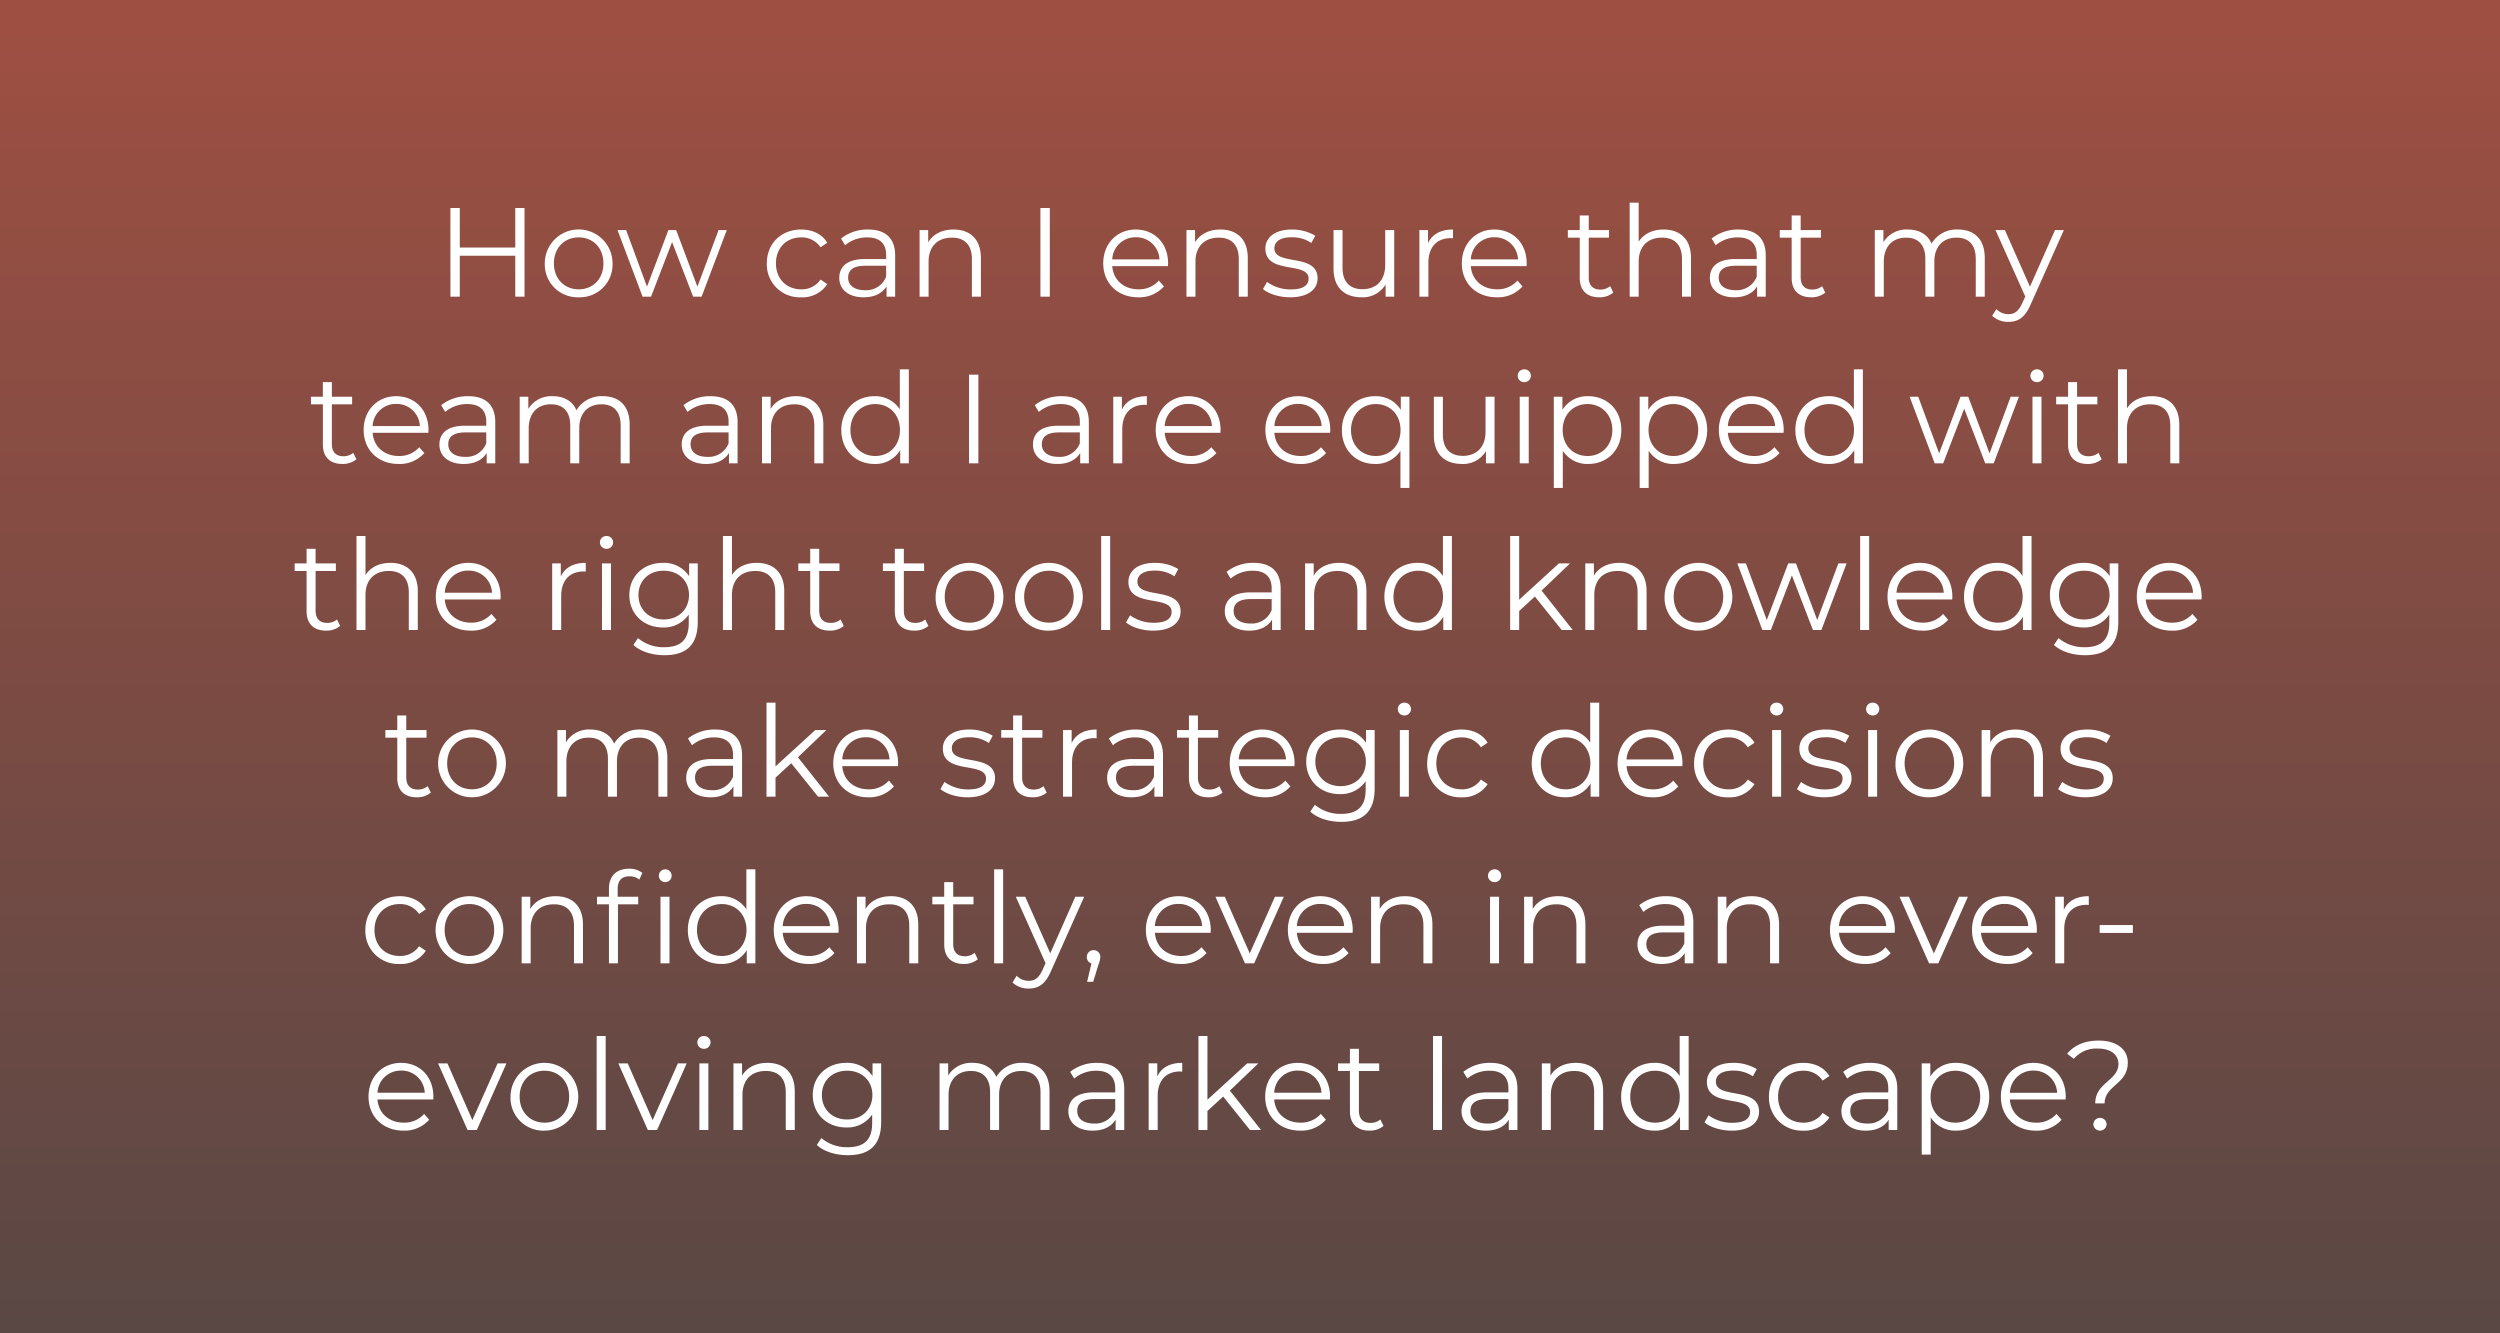 <?xml version="1.0" encoding="UTF-8"?>
<svg xmlns="http://www.w3.org/2000/svg" xmlns:xlink="http://www.w3.org/1999/xlink" width="750" height="400" viewBox="0 0 750 400">
  <rect x="0" y="0" width="750" height="400" fill="#808080" stroke="none"/>
  <defs>
    <linearGradient id="linear-gradient" x1="0.5" x2="0.5" y2="1" gradientUnits="objectBoundingBox">
      <stop offset="0" stop-color="#be1e04" stop-opacity="0.502"></stop>
      <stop offset="1" stop-color="#330f09" stop-opacity="0.502"></stop>
    </linearGradient>
  </defs>
  <g id="Insight-Dilemmas-3" transform="translate(-140 -399.973)" style="isolation: isolate">
    <rect id="Rectangle_40" data-name="Rectangle 40" width="750" height="400" transform="translate(140 399.973)" fill="url(#linear-gradient)" style="mix-blend-mode: multiply;isolation: isolate"></rect>
    <path id="Market_Intelligence" data-name="Market Intelligence" d="M78.581,10.4V22.256H61.937V10.4H59.125V37h2.812V24.726H78.581V37h2.774V10.4ZM97.619,37.19a9.832,9.832,0,0,0,10.146-10.184,10.165,10.165,0,0,0-20.33,0A9.862,9.862,0,0,0,97.619,37.19Zm0-2.394c-4.256,0-7.448-3.116-7.448-7.79s3.192-7.79,7.448-7.79,7.41,3.116,7.41,7.79S101.875,34.8,97.619,34.8Zm41.952-17.784L133.225,34l-6.384-16.986h-2.318L118.1,34l-6.27-16.986h-2.584L116.771,37h2.546l6.308-16.378L131.933,37h2.546l7.562-19.988ZM164.347,37.19a8.811,8.811,0,0,0,7.828-3.952l-2.014-1.368a6.761,6.761,0,0,1-5.814,2.926c-4.37,0-7.562-3.078-7.562-7.79,0-4.674,3.192-7.79,7.562-7.79a6.8,6.8,0,0,1,5.814,2.964l2.014-1.368c-1.6-2.622-4.446-3.952-7.828-3.952-5.966,0-10.3,4.18-10.3,10.146A9.869,9.869,0,0,0,164.347,37.19Zm20.1-20.33a12.691,12.691,0,0,0-8.132,2.7l1.216,2.014a10.182,10.182,0,0,1,6.65-2.356c3.724,0,5.662,1.862,5.662,5.282v1.216H183.5c-5.738,0-7.714,2.584-7.714,5.662,0,3.458,2.774,5.814,7.3,5.814,3.306,0,5.662-1.254,6.878-3.306V37h2.584V24.612C192.543,19.444,189.617,16.86,184.449,16.86Zm-.95,18.2c-3.192,0-5.054-1.444-5.054-3.762,0-2.052,1.254-3.572,5.13-3.572h6.27V31A6.4,6.4,0,0,1,183.5,35.062Zm26.562-18.2c-3.458,0-6.156,1.406-7.6,3.838V17.012h-2.584V37h2.7V26.512c0-4.56,2.7-7.22,6.992-7.22,3.8,0,6,2.166,6,6.384V37h2.7V25.41C218.269,19.672,214.925,16.86,210.061,16.86ZM236.129,37h2.812V10.4h-2.812Zm38.3-9.994c0-6-4.066-10.146-9.69-10.146s-9.766,4.218-9.766,10.146,4.256,10.184,10.488,10.184a9.839,9.839,0,0,0,7.714-3.268l-1.52-1.748a7.879,7.879,0,0,1-6.118,2.622c-4.37,0-7.562-2.774-7.866-6.954h16.72C274.395,27.538,274.433,27.234,274.433,27.006Zm-9.69-7.828a6.952,6.952,0,0,1,7.106,6.65H257.675A6.943,6.943,0,0,1,264.743,19.178Zm25.384-2.318c-3.458,0-6.156,1.406-7.6,3.838V17.012h-2.584V37h2.7V26.512c0-4.56,2.7-7.22,6.992-7.22,3.8,0,6,2.166,6,6.384V37h2.7V25.41C298.335,19.672,294.991,16.86,290.127,16.86Zm20.9,20.33c5.206,0,8.246-2.242,8.246-5.7,0-7.676-12.958-3.61-12.958-9.006,0-1.9,1.6-3.306,5.206-3.306a10.245,10.245,0,0,1,5.89,1.71l1.178-2.166a13.545,13.545,0,0,0-7.068-1.862c-5.092,0-7.9,2.432-7.9,5.7,0,7.9,12.958,3.8,12.958,9.006,0,1.976-1.558,3.268-5.358,3.268a12.073,12.073,0,0,1-7.106-2.242l-1.216,2.128C304.529,36.126,307.721,37.19,311.027,37.19Zm28.538-20.178V27.5c0,4.56-2.622,7.258-6.8,7.258-3.8,0-6-2.166-6-6.422V17.012h-2.7V28.6c0,5.738,3.344,8.588,8.436,8.588a7.951,7.951,0,0,0,7.182-3.838V37h2.584V17.012Zm12.844,3.914V17.012h-2.584V37h2.7V26.816c0-4.712,2.546-7.372,6.726-7.372.19,0,.418.038.646.038V16.86C356.209,16.86,353.663,18.266,352.409,20.926Zm29.6,6.08c0-6-4.066-10.146-9.69-10.146s-9.766,4.218-9.766,10.146,4.256,10.184,10.488,10.184a9.839,9.839,0,0,0,7.714-3.268l-1.52-1.748a7.879,7.879,0,0,1-6.118,2.622c-4.37,0-7.562-2.774-7.866-6.954h16.72C381.973,27.538,382.011,27.234,382.011,27.006Zm-9.69-7.828a6.952,6.952,0,0,1,7.106,6.65H365.253A6.943,6.943,0,0,1,372.321,19.178Zm34.732,14.668a4.465,4.465,0,0,1-2.964,1.026c-2.242,0-3.458-1.292-3.458-3.648V19.292h6.08v-2.28h-6.08v-4.37h-2.7v4.37h-3.572v2.28h3.572V31.376c0,3.686,2.09,5.814,5.852,5.814A6.425,6.425,0,0,0,408,35.784ZM423.089,16.86c-3.382,0-6,1.33-7.486,3.648V8.8h-2.7V37h2.7V26.512c0-4.56,2.7-7.22,6.992-7.22,3.8,0,6,2.166,6,6.384V37h2.7V25.41C431.3,19.672,427.953,16.86,423.089,16.86Zm22.534,0a12.691,12.691,0,0,0-8.132,2.7l1.216,2.014a10.182,10.182,0,0,1,6.65-2.356c3.724,0,5.662,1.862,5.662,5.282v1.216h-6.346c-5.738,0-7.714,2.584-7.714,5.662,0,3.458,2.774,5.814,7.3,5.814,3.306,0,5.662-1.254,6.878-3.306V37h2.584V24.612C453.717,19.444,450.791,16.86,445.623,16.86Zm-.95,18.2c-3.192,0-5.054-1.444-5.054-3.762,0-2.052,1.254-3.572,5.13-3.572h6.27V31A6.4,6.4,0,0,1,444.673,35.062Zm25.954-1.216a4.465,4.465,0,0,1-2.964,1.026c-2.242,0-3.458-1.292-3.458-3.648V19.292h6.08v-2.28H464.2v-4.37h-2.7v4.37h-3.572v2.28h3.572V31.376c0,3.686,2.09,5.814,5.852,5.814a6.425,6.425,0,0,0,4.218-1.406ZM511.363,16.86a8.7,8.7,0,0,0-7.9,4.218c-1.216-2.812-3.8-4.218-7.106-4.218a8.083,8.083,0,0,0-7.334,3.8V17.012h-2.584V37h2.7V26.512c0-4.56,2.622-7.22,6.688-7.22,3.648,0,5.776,2.166,5.776,6.384V37h2.7V26.512c0-4.56,2.584-7.22,6.688-7.22,3.61,0,5.738,2.166,5.738,6.384V37h2.7V25.41C519.419,19.672,516.227,16.86,511.363,16.86Zm29.146.152L532.985,34l-7.524-16.986h-2.812l8.93,19.95L530.7,38.9c-1.14,2.508-2.356,3.344-4.142,3.344a4.991,4.991,0,0,1-3.648-1.52l-1.254,2.014a6.84,6.84,0,0,0,4.864,1.824c2.85,0,4.978-1.254,6.65-5.168l9.994-22.382ZM29.979,83.846a4.465,4.465,0,0,1-2.964,1.026c-2.242,0-3.458-1.292-3.458-3.648V69.292h6.08v-2.28h-6.08v-4.37h-2.7v4.37H17.287v2.28h3.572V81.376c0,3.686,2.09,5.814,5.852,5.814a6.425,6.425,0,0,0,4.218-1.406Zm22.572-6.84c0-6-4.066-10.146-9.69-10.146s-9.766,4.218-9.766,10.146S37.351,87.19,43.583,87.19A9.839,9.839,0,0,0,51.3,83.922l-1.52-1.748A7.879,7.879,0,0,1,43.659,84.8c-4.37,0-7.562-2.774-7.866-6.954h16.72C52.513,77.538,52.551,77.234,52.551,77.006Zm-9.69-7.828a6.952,6.952,0,0,1,7.106,6.65H35.793A6.943,6.943,0,0,1,42.861,69.178ZM64.483,66.86a12.691,12.691,0,0,0-8.132,2.7l1.216,2.014a10.182,10.182,0,0,1,6.65-2.356c3.724,0,5.662,1.862,5.662,5.282v1.216H63.533c-5.738,0-7.714,2.584-7.714,5.662,0,3.458,2.774,5.814,7.3,5.814,3.306,0,5.662-1.254,6.878-3.306V87h2.584V74.612C72.577,69.444,69.651,66.86,64.483,66.86Zm-.95,18.2c-3.192,0-5.054-1.444-5.054-3.762,0-2.052,1.254-3.572,5.13-3.572h6.27V81A6.4,6.4,0,0,1,63.533,85.062Zm41.306-18.2a8.7,8.7,0,0,0-7.9,4.218c-1.216-2.812-3.8-4.218-7.106-4.218a8.083,8.083,0,0,0-7.334,3.8V67.012H79.911V87h2.7V76.512c0-4.56,2.622-7.22,6.688-7.22,3.648,0,5.776,2.166,5.776,6.384V87h2.7V76.512c0-4.56,2.584-7.22,6.688-7.22,3.61,0,5.738,2.166,5.738,6.384V87h2.7V75.41C112.895,69.672,109.7,66.86,104.839,66.86Zm32.338,0a12.691,12.691,0,0,0-8.132,2.7l1.216,2.014a10.182,10.182,0,0,1,6.65-2.356c3.724,0,5.662,1.862,5.662,5.282v1.216h-6.346c-5.738,0-7.714,2.584-7.714,5.662,0,3.458,2.774,5.814,7.3,5.814,3.306,0,5.662-1.254,6.878-3.306V87h2.584V74.612C145.271,69.444,142.345,66.86,137.177,66.86Zm-.95,18.2c-3.192,0-5.054-1.444-5.054-3.762,0-2.052,1.254-3.572,5.13-3.572h6.27V81A6.4,6.4,0,0,1,136.227,85.062Zm26.562-18.2c-3.458,0-6.156,1.406-7.6,3.838V67.012H152.6V87h2.7V76.512c0-4.56,2.7-7.22,6.992-7.22,3.8,0,6,2.166,6,6.384V87H171V75.41C171,69.672,167.653,66.86,162.789,66.86Zm31.16-8.056V70.812a8.73,8.73,0,0,0-7.6-3.952c-5.7,0-9.956,4.1-9.956,10.146s4.256,10.184,9.956,10.184a8.658,8.658,0,0,0,7.714-4.142V87h2.584V58.8ZM186.577,84.8c-4.256,0-7.448-3.116-7.448-7.79s3.192-7.79,7.448-7.79c4.218,0,7.41,3.116,7.41,7.79S190.795,84.8,186.577,84.8ZM214.7,87h2.812V60.4H214.7Zm27.854-20.14a12.691,12.691,0,0,0-8.132,2.7l1.216,2.014a10.182,10.182,0,0,1,6.65-2.356c3.724,0,5.662,1.862,5.662,5.282v1.216H241.6c-5.738,0-7.714,2.584-7.714,5.662,0,3.458,2.774,5.814,7.3,5.814,3.306,0,5.662-1.254,6.878-3.306V87h2.584V74.612C250.645,69.444,247.719,66.86,242.551,66.86Zm-.95,18.2c-3.192,0-5.054-1.444-5.054-3.762,0-2.052,1.254-3.572,5.13-3.572h6.27V81A6.4,6.4,0,0,1,241.6,85.062Zm18.962-14.136V67.012h-2.584V87h2.7V76.816c0-4.712,2.546-7.372,6.726-7.372.19,0,.418.038.646.038V66.86C264.363,66.86,261.817,68.266,260.563,70.926Zm29.6,6.08c0-6-4.066-10.146-9.69-10.146s-9.766,4.218-9.766,10.146S274.965,87.19,281.2,87.19a9.839,9.839,0,0,0,7.714-3.268l-1.52-1.748a7.879,7.879,0,0,1-6.118,2.622c-4.37,0-7.562-2.774-7.866-6.954h16.72C290.127,77.538,290.165,77.234,290.165,77.006Zm-9.69-7.828a6.952,6.952,0,0,1,7.106,6.65H273.407A6.943,6.943,0,0,1,280.475,69.178Zm42.6,7.828c0-6-4.066-10.146-9.69-10.146s-9.766,4.218-9.766,10.146S307.873,87.19,314.1,87.19a9.839,9.839,0,0,0,7.714-3.268l-1.52-1.748a7.879,7.879,0,0,1-6.118,2.622c-4.37,0-7.562-2.774-7.866-6.954h16.72C323.035,77.538,323.073,77.234,323.073,77.006Zm-9.69-7.828a6.952,6.952,0,0,1,7.106,6.65H306.315A6.943,6.943,0,0,1,313.383,69.178Zm30.856-2.166v3.952a8.706,8.706,0,0,0-7.714-4.1c-5.7,0-9.956,4.1-9.956,10.146,0,6.08,4.256,10.184,9.956,10.184a8.73,8.73,0,0,0,7.6-3.952V94.372h2.7V67.012ZM336.753,84.8c-4.256,0-7.448-3.116-7.448-7.79,0-4.636,3.192-7.79,7.448-7.79,4.218,0,7.41,3.154,7.41,7.79C344.163,81.68,340.971,84.8,336.753,84.8Zm32.908-17.784V77.5c0,4.56-2.622,7.258-6.8,7.258-3.8,0-6-2.166-6-6.422V67.012h-2.7V78.6c0,5.738,3.344,8.588,8.436,8.588a7.951,7.951,0,0,0,7.182-3.838V87h2.584V67.012Zm11.628-4.37a1.939,1.939,0,0,0,1.976-1.976,1.916,1.916,0,0,0-1.976-1.862,1.92,1.92,0,1,0,0,3.838ZM379.921,87h2.7V67.012h-2.7Zm20.52-20.14a8.706,8.706,0,0,0-7.714,4.1V67.012h-2.584v27.36h2.7V83.238a8.73,8.73,0,0,0,7.6,3.952c5.7,0,9.956-4.1,9.956-10.184C410.4,70.964,406.141,66.86,400.441,66.86Zm-.19,17.936c-4.256,0-7.448-3.116-7.448-7.79,0-4.636,3.192-7.79,7.448-7.79,4.218,0,7.448,3.154,7.448,7.79C407.7,81.68,404.469,84.8,400.251,84.8ZM426.2,66.86a8.706,8.706,0,0,0-7.714,4.1V67.012h-2.584v27.36h2.7V83.238a8.73,8.73,0,0,0,7.6,3.952c5.7,0,9.956-4.1,9.956-10.184C436.161,70.964,431.9,66.86,426.2,66.86Zm-.19,17.936c-4.256,0-7.448-3.116-7.448-7.79,0-4.636,3.192-7.79,7.448-7.79,4.218,0,7.448,3.154,7.448,7.79C433.463,81.68,430.233,84.8,426.015,84.8Zm33.1-7.79c0-6-4.066-10.146-9.69-10.146s-9.766,4.218-9.766,10.146,4.256,10.184,10.488,10.184a9.839,9.839,0,0,0,7.714-3.268l-1.52-1.748a7.879,7.879,0,0,1-6.118,2.622c-4.37,0-7.562-2.774-7.866-6.954h16.72C459.075,77.538,459.113,77.234,459.113,77.006Zm-9.69-7.828a6.952,6.952,0,0,1,7.106,6.65H442.355A6.943,6.943,0,0,1,449.423,69.178ZM480.165,58.8V70.812a8.73,8.73,0,0,0-7.6-3.952c-5.7,0-9.956,4.1-9.956,10.146s4.256,10.184,9.956,10.184a8.658,8.658,0,0,0,7.714-4.142V87h2.584V58.8ZM472.793,84.8c-4.256,0-7.448-3.116-7.448-7.79s3.192-7.79,7.448-7.79c4.218,0,7.41,3.116,7.41,7.79S477.011,84.8,472.793,84.8Zm54.416-17.784L520.863,84l-6.384-16.986h-2.318L505.739,84l-6.27-16.986h-2.584L504.409,87h2.546l6.308-16.378L519.571,87h2.546l7.562-19.988Zm7.9-4.37a1.939,1.939,0,0,0,1.976-1.976,1.916,1.916,0,0,0-1.976-1.862,1.92,1.92,0,1,0,0,3.838ZM533.745,87h2.7V67.012h-2.7Zm19.8-3.154a4.465,4.465,0,0,1-2.964,1.026c-2.242,0-3.458-1.292-3.458-3.648V69.292h6.08v-2.28h-6.08v-4.37h-2.7v4.37h-3.572v2.28h3.572V81.376c0,3.686,2.09,5.814,5.852,5.814a6.425,6.425,0,0,0,4.218-1.406ZM569.579,66.86c-3.382,0-6,1.33-7.486,3.648V58.8h-2.7V87h2.7V76.512c0-4.56,2.7-7.22,6.992-7.22,3.8,0,6,2.166,6,6.384V87h2.7V75.41C577.787,69.672,574.443,66.86,569.579,66.86ZM25.1,133.846a4.465,4.465,0,0,1-2.964,1.026c-2.242,0-3.458-1.292-3.458-3.648V119.292h6.08v-2.28h-6.08v-4.37h-2.7v4.37H12.4v2.28h3.572v12.084c0,3.686,2.09,5.814,5.852,5.814a6.425,6.425,0,0,0,4.218-1.406ZM41.132,116.86c-3.382,0-6,1.33-7.486,3.648V108.8h-2.7V137h2.7V126.512c0-4.56,2.7-7.22,6.992-7.22,3.8,0,6,2.166,6,6.384V137h2.7V125.41C49.34,119.672,46,116.86,41.132,116.86Zm33.06,10.146c0-6-4.066-10.146-9.69-10.146s-9.766,4.218-9.766,10.146,4.256,10.184,10.488,10.184a9.839,9.839,0,0,0,7.714-3.268l-1.52-1.748A7.879,7.879,0,0,1,65.3,134.8c-4.37,0-7.562-2.774-7.866-6.954h16.72C74.154,127.538,74.192,127.234,74.192,127.006Zm-9.69-7.828a6.952,6.952,0,0,1,7.106,6.65H57.434A6.943,6.943,0,0,1,64.5,119.178Zm27.74,1.748v-3.914H89.658V137h2.7V126.816c0-4.712,2.546-7.372,6.726-7.372.19,0,.418.038.646.038V116.86C96.042,116.86,93.5,118.266,92.242,120.926Zm13.718-8.284a1.939,1.939,0,0,0,1.976-1.976,1.916,1.916,0,0,0-1.976-1.862,1.92,1.92,0,1,0,0,3.838ZM104.592,137h2.7V117.012h-2.7Zm26.144-19.988v3.838a9.02,9.02,0,0,0-7.9-3.99c-5.7,0-10.032,3.914-10.032,9.652s4.332,9.728,10.032,9.728a8.995,8.995,0,0,0,7.79-3.876v2.546c0,4.94-2.318,7.258-7.372,7.258a11.9,11.9,0,0,1-7.866-2.736l-1.368,2.052c2.09,1.976,5.662,3.078,9.31,3.078,6.612,0,9.994-3.116,9.994-9.994V117.012ZM123.1,133.846c-4.408,0-7.562-3-7.562-7.334s3.154-7.3,7.562-7.3,7.6,2.964,7.6,7.3S127.506,133.846,123.1,133.846Zm27.968-16.986c-3.382,0-6,1.33-7.486,3.648V108.8h-2.7V137h2.7V126.512c0-4.56,2.7-7.22,6.992-7.22,3.8,0,6,2.166,6,6.384V137h2.7V125.41C159.274,119.672,155.93,116.86,151.066,116.86Zm25.118,16.986a4.465,4.465,0,0,1-2.964,1.026c-2.242,0-3.458-1.292-3.458-3.648V119.292h6.08v-2.28h-6.08v-4.37h-2.7v4.37h-3.572v2.28h3.572v12.084c0,3.686,2.09,5.814,5.852,5.814a6.425,6.425,0,0,0,4.218-1.406Zm25.384,0a4.465,4.465,0,0,1-2.964,1.026c-2.242,0-3.458-1.292-3.458-3.648V119.292h6.08v-2.28h-6.08v-4.37h-2.7v4.37h-3.572v2.28h3.572v12.084c0,3.686,2.09,5.814,5.852,5.814a6.425,6.425,0,0,0,4.218-1.406Zm13.3,3.344a10.165,10.165,0,1,0-10.184-10.184A9.832,9.832,0,0,0,214.868,137.19Zm0-2.394c-4.256,0-7.448-3.116-7.448-7.79s3.192-7.79,7.448-7.79,7.41,3.116,7.41,7.79S219.124,134.8,214.868,134.8Zm23.826,2.394a10.165,10.165,0,1,0-10.184-10.184A9.832,9.832,0,0,0,238.694,137.19Zm0-2.394c-4.256,0-7.448-3.116-7.448-7.79s3.192-7.79,7.448-7.79,7.41,3.116,7.41,7.79S242.95,134.8,238.694,134.8ZM254.35,137h2.7V108.8h-2.7Zm15.58.19c5.206,0,8.246-2.242,8.246-5.7,0-7.676-12.958-3.61-12.958-9.006,0-1.9,1.6-3.306,5.206-3.306a10.245,10.245,0,0,1,5.89,1.71l1.178-2.166a13.545,13.545,0,0,0-7.068-1.862c-5.092,0-7.9,2.432-7.9,5.7,0,7.9,12.958,3.8,12.958,9.006,0,1.976-1.558,3.268-5.358,3.268a12.073,12.073,0,0,1-7.106-2.242L261.8,134.72C263.432,136.126,266.624,137.19,269.93,137.19ZM300.1,116.86a12.691,12.691,0,0,0-8.132,2.7l1.216,2.014a10.182,10.182,0,0,1,6.65-2.356c3.724,0,5.662,1.862,5.662,5.282v1.216h-6.346c-5.738,0-7.714,2.584-7.714,5.662,0,3.458,2.774,5.814,7.3,5.814,3.306,0,5.662-1.254,6.878-3.306V137H308.2V124.612C308.2,119.444,305.27,116.86,300.1,116.86Zm-.95,18.2c-3.192,0-5.054-1.444-5.054-3.762,0-2.052,1.254-3.572,5.13-3.572h6.27V131A6.4,6.4,0,0,1,299.152,135.062Zm26.562-18.2c-3.458,0-6.156,1.406-7.6,3.838v-3.686H315.53V137h2.7V126.512c0-4.56,2.7-7.22,6.992-7.22,3.8,0,6,2.166,6,6.384V137h2.7V125.41C333.922,119.672,330.578,116.86,325.714,116.86Zm31.16-8.056v12.008a8.73,8.73,0,0,0-7.6-3.952c-5.7,0-9.956,4.1-9.956,10.146s4.256,10.184,9.956,10.184a8.658,8.658,0,0,0,7.714-4.142V137h2.584V108.8ZM349.5,134.8c-4.256,0-7.448-3.116-7.448-7.79s3.192-7.79,7.448-7.79c4.218,0,7.41,3.116,7.41,7.79S353.72,134.8,349.5,134.8Zm43.016,2.2h3.306l-9.348-11.818,8.55-8.17h-3.344L379.75,127.918V108.8h-2.7V137h2.7v-5.7l4.712-4.332Zm17.252-20.14c-3.458,0-6.156,1.406-7.6,3.838v-3.686h-2.584V137h2.7V126.512c0-4.56,2.7-7.22,6.992-7.22,3.8,0,6,2.166,6,6.384V137h2.7V125.41C417.978,119.672,414.634,116.86,409.77,116.86Zm23.788,20.33a10.165,10.165,0,1,0-10.184-10.184A9.832,9.832,0,0,0,433.558,137.19Zm0-2.394c-4.256,0-7.448-3.116-7.448-7.79s3.192-7.79,7.448-7.79,7.41,3.116,7.41,7.79S437.814,134.8,433.558,134.8Zm41.952-17.784L469.164,134l-6.384-16.986h-2.318L454.04,134l-6.27-16.986h-2.584L452.71,137h2.546l6.308-16.378L467.872,137h2.546l7.562-19.988ZM482.046,137h2.7V108.8h-2.7Zm27.664-9.994c0-6-4.066-10.146-9.69-10.146s-9.766,4.218-9.766,10.146,4.256,10.184,10.488,10.184a9.839,9.839,0,0,0,7.714-3.268l-1.52-1.748a7.879,7.879,0,0,1-6.118,2.622c-4.37,0-7.562-2.774-7.866-6.954h16.72C509.672,127.538,509.71,127.234,509.71,127.006Zm-9.69-7.828a6.952,6.952,0,0,1,7.106,6.65H492.952A6.943,6.943,0,0,1,500.02,119.178ZM530.762,108.8v12.008a8.73,8.73,0,0,0-7.6-3.952c-5.7,0-9.956,4.1-9.956,10.146s4.256,10.184,9.956,10.184a8.658,8.658,0,0,0,7.714-4.142V137h2.584V108.8ZM523.39,134.8c-4.256,0-7.448-3.116-7.448-7.79s3.192-7.79,7.448-7.79c4.218,0,7.41,3.116,7.41,7.79S527.608,134.8,523.39,134.8Zm33.516-17.784v3.838a9.02,9.02,0,0,0-7.9-3.99c-5.7,0-10.032,3.914-10.032,9.652S543.3,136.24,549,136.24a8.995,8.995,0,0,0,7.79-3.876v2.546c0,4.94-2.318,7.258-7.372,7.258a11.9,11.9,0,0,1-7.866-2.736l-1.368,2.052c2.09,1.976,5.662,3.078,9.31,3.078,6.612,0,9.994-3.116,9.994-9.994V117.012Zm-7.638,16.834c-4.408,0-7.562-3-7.562-7.334s3.154-7.3,7.562-7.3,7.6,2.964,7.6,7.3S553.676,133.846,549.268,133.846Zm35.226-6.84c0-6-4.066-10.146-9.69-10.146s-9.766,4.218-9.766,10.146,4.256,10.184,10.488,10.184a9.839,9.839,0,0,0,7.714-3.268l-1.52-1.748A7.879,7.879,0,0,1,575.6,134.8c-4.37,0-7.562-2.774-7.866-6.954h16.72C584.456,127.538,584.494,127.234,584.494,127.006Zm-9.69-7.828a6.952,6.952,0,0,1,7.106,6.65H567.736A6.943,6.943,0,0,1,574.8,119.178ZM52.3,183.846a4.465,4.465,0,0,1-2.964,1.026c-2.242,0-3.458-1.292-3.458-3.648V169.292h6.08v-2.28h-6.08v-4.37h-2.7v4.37H39.612v2.28h3.572v12.084c0,3.686,2.09,5.814,5.852,5.814a6.425,6.425,0,0,0,4.218-1.406Zm13.3,3.344a10.165,10.165,0,0,0,0-20.33,10.165,10.165,0,1,0,0,20.33Zm0-2.394c-4.256,0-7.448-3.116-7.448-7.79s3.192-7.79,7.448-7.79,7.41,3.116,7.41,7.79S69.86,184.8,65.6,184.8Zm50.54-17.936a8.7,8.7,0,0,0-7.9,4.218c-1.216-2.812-3.8-4.218-7.106-4.218a8.083,8.083,0,0,0-7.334,3.8v-3.648H91.216V187h2.7V176.512c0-4.56,2.622-7.22,6.688-7.22,3.648,0,5.776,2.166,5.776,6.384V187h2.7V176.512c0-4.56,2.584-7.22,6.688-7.22,3.61,0,5.738,2.166,5.738,6.384V187h2.7V175.41C124.2,169.672,121.008,166.86,116.144,166.86Zm22.382,0a12.691,12.691,0,0,0-8.132,2.7l1.216,2.014a10.182,10.182,0,0,1,6.65-2.356c3.724,0,5.662,1.862,5.662,5.282v1.216h-6.346c-5.738,0-7.714,2.584-7.714,5.662,0,3.458,2.774,5.814,7.3,5.814,3.306,0,5.662-1.254,6.878-3.306V187h2.584V174.612C146.62,169.444,143.694,166.86,138.526,166.86Zm-.95,18.2c-3.192,0-5.054-1.444-5.054-3.762,0-2.052,1.254-3.572,5.13-3.572h6.27V181A6.4,6.4,0,0,1,137.576,185.062ZM169.42,187h3.306l-9.348-11.818,8.55-8.17h-3.344l-11.932,10.906V158.8h-2.7V187h2.7v-5.7l4.712-4.332Zm24.016-9.994c0-6-4.066-10.146-9.69-10.146s-9.766,4.218-9.766,10.146,4.256,10.184,10.488,10.184a9.839,9.839,0,0,0,7.714-3.268l-1.52-1.748a7.879,7.879,0,0,1-6.118,2.622c-4.37,0-7.562-2.774-7.866-6.954H193.4C193.4,177.538,193.436,177.234,193.436,177.006Zm-9.69-7.828a6.952,6.952,0,0,1,7.106,6.65H176.678A6.943,6.943,0,0,1,183.746,169.178ZM214.26,187.19c5.206,0,8.246-2.242,8.246-5.7,0-7.676-12.958-3.61-12.958-9.006,0-1.9,1.6-3.306,5.206-3.306a10.245,10.245,0,0,1,5.89,1.71l1.178-2.166a13.545,13.545,0,0,0-7.068-1.862c-5.092,0-7.9,2.432-7.9,5.7,0,7.9,12.958,3.8,12.958,9.006,0,1.976-1.558,3.268-5.358,3.268a12.073,12.073,0,0,1-7.106-2.242l-1.216,2.128C207.762,186.126,210.954,187.19,214.26,187.19Zm22.8-3.344a4.465,4.465,0,0,1-2.964,1.026c-2.242,0-3.458-1.292-3.458-3.648V169.292h6.08v-2.28h-6.08v-4.37h-2.7v4.37h-3.572v2.28h3.572v12.084c0,3.686,2.09,5.814,5.852,5.814a6.425,6.425,0,0,0,4.218-1.406Zm8.436-12.92v-3.914h-2.584V187h2.7V176.816c0-4.712,2.546-7.372,6.726-7.372.19,0,.418.038.646.038V166.86C249.3,166.86,246.75,168.266,245.5,170.926Zm19.3-4.066a12.691,12.691,0,0,0-8.132,2.7l1.216,2.014a10.182,10.182,0,0,1,6.65-2.356c3.724,0,5.662,1.862,5.662,5.282v1.216H263.85c-5.738,0-7.714,2.584-7.714,5.662,0,3.458,2.774,5.814,7.3,5.814,3.306,0,5.662-1.254,6.878-3.306V187h2.584V174.612C272.894,169.444,269.968,166.86,264.8,166.86Zm-.95,18.2c-3.192,0-5.054-1.444-5.054-3.762,0-2.052,1.254-3.572,5.13-3.572h6.27V181A6.4,6.4,0,0,1,263.85,185.062Zm25.954-1.216a4.465,4.465,0,0,1-2.964,1.026c-2.242,0-3.458-1.292-3.458-3.648V169.292h6.08v-2.28h-6.08v-4.37h-2.7v4.37h-3.572v2.28h3.572v12.084c0,3.686,2.09,5.814,5.852,5.814a6.425,6.425,0,0,0,4.218-1.406Zm22.572-6.84c0-6-4.066-10.146-9.69-10.146s-9.766,4.218-9.766,10.146,4.256,10.184,10.488,10.184a9.839,9.839,0,0,0,7.714-3.268l-1.52-1.748a7.879,7.879,0,0,1-6.118,2.622c-4.37,0-7.562-2.774-7.866-6.954h16.72C312.338,177.538,312.376,177.234,312.376,177.006Zm-9.69-7.828a6.952,6.952,0,0,1,7.106,6.65H295.618A6.943,6.943,0,0,1,302.686,169.178Zm31.122-2.166v3.838a9.02,9.02,0,0,0-7.9-3.99c-5.7,0-10.032,3.914-10.032,9.652s4.332,9.728,10.032,9.728a8.995,8.995,0,0,0,7.79-3.876v2.546c0,4.94-2.318,7.258-7.372,7.258a11.9,11.9,0,0,1-7.866-2.736l-1.368,2.052c2.09,1.976,5.662,3.078,9.31,3.078,6.612,0,9.994-3.116,9.994-9.994V167.012Zm-7.638,16.834c-4.408,0-7.562-3-7.562-7.334s3.154-7.3,7.562-7.3,7.6,2.964,7.6,7.3S330.578,183.846,326.17,183.846Zm19.152-21.2a1.939,1.939,0,0,0,1.976-1.976,1.916,1.916,0,0,0-1.976-1.862,1.92,1.92,0,1,0,0,3.838ZM343.954,187h2.7V167.012h-2.7Zm18.506.19a8.811,8.811,0,0,0,7.828-3.952l-2.014-1.368a6.761,6.761,0,0,1-5.814,2.926c-4.37,0-7.562-3.078-7.562-7.79,0-4.674,3.192-7.79,7.562-7.79a6.8,6.8,0,0,1,5.814,2.964l2.014-1.368c-1.6-2.622-4.446-3.952-7.828-3.952-5.966,0-10.3,4.18-10.3,10.146A9.869,9.869,0,0,0,362.46,187.19ZM401.068,158.8v12.008a8.73,8.73,0,0,0-7.6-3.952c-5.7,0-9.956,4.1-9.956,10.146s4.256,10.184,9.956,10.184a8.658,8.658,0,0,0,7.714-4.142V187h2.584V158.8ZM393.7,184.8c-4.256,0-7.448-3.116-7.448-7.79s3.192-7.79,7.448-7.79c4.218,0,7.41,3.116,7.41,7.79S397.914,184.8,393.7,184.8Zm35.036-7.79c0-6-4.066-10.146-9.69-10.146s-9.766,4.218-9.766,10.146,4.256,10.184,10.488,10.184a9.839,9.839,0,0,0,7.714-3.268l-1.52-1.748a7.879,7.879,0,0,1-6.118,2.622c-4.37,0-7.562-2.774-7.866-6.954h16.72C428.694,177.538,428.732,177.234,428.732,177.006Zm-9.69-7.828a6.952,6.952,0,0,1,7.106,6.65H411.974A6.943,6.943,0,0,1,419.042,169.178Zm23.484,18.012a8.811,8.811,0,0,0,7.828-3.952l-2.014-1.368a6.761,6.761,0,0,1-5.814,2.926c-4.37,0-7.562-3.078-7.562-7.79,0-4.674,3.192-7.79,7.562-7.79a6.8,6.8,0,0,1,5.814,2.964l2.014-1.368c-1.6-2.622-4.446-3.952-7.828-3.952-5.966,0-10.3,4.18-10.3,10.146A9.869,9.869,0,0,0,442.526,187.19ZM457,162.642a1.939,1.939,0,0,0,1.976-1.976A1.916,1.916,0,0,0,457,158.8a1.92,1.92,0,1,0,0,3.838ZM455.636,187h2.7V167.012h-2.7Zm15.58.19c5.206,0,8.246-2.242,8.246-5.7,0-7.676-12.958-3.61-12.958-9.006,0-1.9,1.6-3.306,5.206-3.306a10.245,10.245,0,0,1,5.89,1.71l1.178-2.166a13.545,13.545,0,0,0-7.068-1.862c-5.092,0-7.9,2.432-7.9,5.7,0,7.9,12.958,3.8,12.958,9.006,0,1.976-1.558,3.268-5.358,3.268a12.073,12.073,0,0,1-7.106-2.242l-1.216,2.128C464.718,186.126,467.91,187.19,471.216,187.19Zm14.592-24.548a1.939,1.939,0,0,0,1.976-1.976,1.916,1.916,0,0,0-1.976-1.862,1.92,1.92,0,1,0,0,3.838ZM484.44,187h2.7V167.012h-2.7Zm18.392.19a10.165,10.165,0,1,0-10.184-10.184A9.832,9.832,0,0,0,502.832,187.19Zm0-2.394c-4.256,0-7.448-3.116-7.448-7.79s3.192-7.79,7.448-7.79,7.41,3.116,7.41,7.79S507.088,184.8,502.832,184.8Zm25.84-17.936c-3.458,0-6.156,1.406-7.6,3.838v-3.686h-2.584V187h2.7V176.512c0-4.56,2.7-7.22,6.992-7.22,3.8,0,6,2.166,6,6.384V187h2.7V175.41C536.88,169.672,533.536,166.86,528.672,166.86Zm20.9,20.33c5.206,0,8.246-2.242,8.246-5.7,0-7.676-12.958-3.61-12.958-9.006,0-1.9,1.6-3.306,5.206-3.306a10.245,10.245,0,0,1,5.89,1.71l1.178-2.166a13.545,13.545,0,0,0-7.068-1.862c-5.092,0-7.9,2.432-7.9,5.7,0,7.9,12.958,3.8,12.958,9.006,0,1.976-1.558,3.268-5.358,3.268a12.073,12.073,0,0,1-7.106-2.242l-1.216,2.128C543.074,186.126,546.266,187.19,549.572,187.19Zm-505.666,50a8.811,8.811,0,0,0,7.828-3.952L49.72,231.87a6.761,6.761,0,0,1-5.814,2.926c-4.37,0-7.562-3.078-7.562-7.79,0-4.674,3.192-7.79,7.562-7.79a6.8,6.8,0,0,1,5.814,2.964l2.014-1.368c-1.6-2.622-4.446-3.952-7.828-3.952-5.966,0-10.3,4.18-10.3,10.146A9.869,9.869,0,0,0,43.906,237.19Zm20.938,0a10.165,10.165,0,0,0,0-20.33,10.165,10.165,0,1,0,0,20.33Zm0-2.394c-4.256,0-7.448-3.116-7.448-7.79s3.192-7.79,7.448-7.79,7.41,3.116,7.41,7.79S69.1,234.8,64.844,234.8Zm25.84-17.936c-3.458,0-6.156,1.406-7.6,3.838v-3.686H80.5V237h2.7V226.512c0-4.56,2.7-7.22,6.992-7.22,3.8,0,6,2.166,6,6.384V237h2.7V225.41C98.892,219.672,95.548,216.86,90.684,216.86Zm16-2.318v2.47H103.11v2.28h3.572V237h2.7V219.292h6.08v-2.28H109.3v-2.356c0-2.47,1.216-3.762,3.534-3.762a4.57,4.57,0,0,1,2.964.988l.912-2.014a6.334,6.334,0,0,0-3.99-1.254C108.81,208.614,106.682,210.97,106.682,214.542Zm16.834-5.738a1.92,1.92,0,1,0,1.976,1.862A1.916,1.916,0,0,0,123.516,208.8ZM122.148,237h2.7V217.012h-2.7Zm25.764-28.2v12.008a8.73,8.73,0,0,0-7.6-3.952c-5.7,0-9.956,4.1-9.956,10.146s4.256,10.184,9.956,10.184a8.658,8.658,0,0,0,7.714-4.142V237h2.584V208.8ZM140.54,234.8c-4.256,0-7.448-3.116-7.448-7.79s3.192-7.79,7.448-7.79c4.218,0,7.41,3.116,7.41,7.79S144.758,234.8,140.54,234.8Zm35.036-7.79c0-6-4.066-10.146-9.69-10.146s-9.766,4.218-9.766,10.146,4.256,10.184,10.488,10.184a9.839,9.839,0,0,0,7.714-3.268l-1.52-1.748a7.879,7.879,0,0,1-6.118,2.622c-4.37,0-7.562-2.774-7.866-6.954h16.72C175.538,227.538,175.576,227.234,175.576,227.006Zm-9.69-7.828a6.952,6.952,0,0,1,7.106,6.65H158.818A6.943,6.943,0,0,1,165.886,219.178Zm25.384-2.318c-3.458,0-6.156,1.406-7.6,3.838v-3.686h-2.584V237h2.7V226.512c0-4.56,2.7-7.22,6.992-7.22,3.8,0,6,2.166,6,6.384V237h2.7V225.41C199.478,219.672,196.134,216.86,191.27,216.86Zm25.118,16.986a4.465,4.465,0,0,1-2.964,1.026c-2.242,0-3.458-1.292-3.458-3.648V219.292h6.08v-2.28h-6.08v-4.37h-2.7v4.37H203.7v2.28h3.572v12.084c0,3.686,2.09,5.814,5.852,5.814a6.425,6.425,0,0,0,4.218-1.406ZM222.24,237h2.7V208.8h-2.7ZM246.6,217.012,239.074,234l-7.524-16.986h-2.812l8.93,19.95-.874,1.938c-1.14,2.508-2.356,3.344-4.142,3.344a4.991,4.991,0,0,1-3.648-1.52l-1.254,2.014a6.84,6.84,0,0,0,4.864,1.824c2.85,0,4.978-1.254,6.65-5.168l9.994-22.382Zm5.472,16.036a1.989,1.989,0,0,0-2.014,2.052,1.921,1.921,0,0,0,1.368,1.938l-1.292,5.51h1.824l1.6-5.244a6.2,6.2,0,0,0,.532-2.2A1.988,1.988,0,0,0,252.07,233.048Zm35.15-6.042c0-6-4.066-10.146-9.69-10.146s-9.766,4.218-9.766,10.146,4.256,10.184,10.488,10.184a9.839,9.839,0,0,0,7.714-3.268l-1.52-1.748a7.879,7.879,0,0,1-6.118,2.622c-4.37,0-7.562-2.774-7.866-6.954h16.72C287.182,227.538,287.22,227.234,287.22,227.006Zm-9.69-7.828a6.952,6.952,0,0,1,7.106,6.65H270.462A6.943,6.943,0,0,1,277.53,219.178Zm28.956-2.166-7.562,17.024-7.486-17.024h-2.812L297.48,237h2.774l8.892-19.988Zm23.332,9.994c0-6-4.066-10.146-9.69-10.146s-9.766,4.218-9.766,10.146,4.256,10.184,10.488,10.184a9.839,9.839,0,0,0,7.714-3.268l-1.52-1.748a7.879,7.879,0,0,1-6.118,2.622c-4.37,0-7.562-2.774-7.866-6.954h16.72C329.78,227.538,329.818,227.234,329.818,227.006Zm-9.69-7.828a6.952,6.952,0,0,1,7.106,6.65H313.06A6.943,6.943,0,0,1,320.128,219.178Zm25.384-2.318c-3.458,0-6.156,1.406-7.6,3.838v-3.686h-2.584V237h2.7V226.512c0-4.56,2.7-7.22,6.992-7.22,3.8,0,6,2.166,6,6.384V237h2.7V225.41C353.72,219.672,350.376,216.86,345.512,216.86Zm26.866-4.218a1.939,1.939,0,0,0,1.976-1.976,1.916,1.916,0,0,0-1.976-1.862,1.92,1.92,0,1,0,0,3.838ZM371.01,237h2.7V217.012h-2.7Zm20.406-20.14c-3.458,0-6.156,1.406-7.6,3.838v-3.686h-2.584V237h2.7V226.512c0-4.56,2.7-7.22,6.992-7.22,3.8,0,6,2.166,6,6.384V237h2.7V225.41C399.624,219.672,396.28,216.86,391.416,216.86Zm32.49,0a12.691,12.691,0,0,0-8.132,2.7l1.216,2.014a10.182,10.182,0,0,1,6.65-2.356c3.724,0,5.662,1.862,5.662,5.282v1.216h-6.346c-5.738,0-7.714,2.584-7.714,5.662,0,3.458,2.774,5.814,7.3,5.814,3.306,0,5.662-1.254,6.878-3.306V237H432V224.612C432,219.444,429.074,216.86,423.906,216.86Zm-.95,18.2c-3.192,0-5.054-1.444-5.054-3.762,0-2.052,1.254-3.572,5.13-3.572h6.27V231A6.4,6.4,0,0,1,422.956,235.062Zm26.562-18.2c-3.458,0-6.156,1.406-7.6,3.838v-3.686h-2.584V237h2.7V226.512c0-4.56,2.7-7.22,6.992-7.22,3.8,0,6,2.166,6,6.384V237h2.7V225.41C457.726,219.672,454.382,216.86,449.518,216.86Zm42.94,10.146c0-6-4.066-10.146-9.69-10.146S473,221.078,473,227.006s4.256,10.184,10.488,10.184a9.839,9.839,0,0,0,7.714-3.268l-1.52-1.748a7.879,7.879,0,0,1-6.118,2.622c-4.37,0-7.562-2.774-7.866-6.954h16.72C492.42,227.538,492.458,227.234,492.458,227.006Zm-9.69-7.828a6.952,6.952,0,0,1,7.106,6.65H475.7A6.943,6.943,0,0,1,482.768,219.178Zm28.956-2.166-7.562,17.024-7.486-17.024h-2.812L502.718,237h2.774l8.892-19.988Zm23.332,9.994c0-6-4.066-10.146-9.69-10.146s-9.766,4.218-9.766,10.146,4.256,10.184,10.488,10.184a9.839,9.839,0,0,0,7.714-3.268l-1.52-1.748a7.879,7.879,0,0,1-6.118,2.622c-4.37,0-7.562-2.774-7.866-6.954h16.72C535.018,227.538,535.056,227.234,535.056,227.006Zm-9.69-7.828a6.952,6.952,0,0,1,7.106,6.65H518.3A6.943,6.943,0,0,1,525.366,219.178Zm17.784,1.748v-3.914h-2.584V237h2.7V226.816c0-4.712,2.546-7.372,6.726-7.372.19,0,.418.038.646.038V216.86C546.95,216.86,544.4,218.266,543.15,220.926ZM553.9,227.88h9.956v-2.356H553.9ZM54.014,277.006c0-6-4.066-10.146-9.69-10.146s-9.766,4.218-9.766,10.146,4.256,10.184,10.488,10.184a9.839,9.839,0,0,0,7.714-3.268l-1.52-1.748a7.879,7.879,0,0,1-6.118,2.622c-4.37,0-7.562-2.774-7.866-6.954h16.72C53.976,277.538,54.014,277.234,54.014,277.006Zm-9.69-7.828a6.952,6.952,0,0,1,7.106,6.65H37.256A6.943,6.943,0,0,1,44.324,269.178Zm28.956-2.166-7.562,17.024-7.486-17.024H55.42L64.274,287h2.774l8.892-19.988ZM87.34,287.19a10.165,10.165,0,1,0-10.184-10.184A9.832,9.832,0,0,0,87.34,287.19Zm0-2.394c-4.256,0-7.448-3.116-7.448-7.79s3.192-7.79,7.448-7.79,7.41,3.116,7.41,7.79S91.6,284.8,87.34,284.8ZM103,287h2.7V258.8H103Zm24.358-19.988-7.562,17.024-7.486-17.024h-2.812L118.348,287h2.774l8.892-19.988Zm7.828-4.37a1.939,1.939,0,0,0,1.976-1.976,1.916,1.916,0,0,0-1.976-1.862,1.92,1.92,0,1,0,0,3.838ZM133.814,287h2.7V267.012h-2.7Zm20.406-20.14c-3.458,0-6.156,1.406-7.6,3.838v-3.686h-2.584V287h2.7V276.512c0-4.56,2.7-7.22,6.992-7.22,3.8,0,6,2.166,6,6.384V287h2.7V275.41C162.428,269.672,159.084,266.86,154.22,266.86Zm31.54.152v3.838a9.02,9.02,0,0,0-7.9-3.99c-5.7,0-10.032,3.914-10.032,9.652s4.332,9.728,10.032,9.728a8.995,8.995,0,0,0,7.79-3.876v2.546c0,4.94-2.318,7.258-7.372,7.258a11.9,11.9,0,0,1-7.866-2.736l-1.368,2.052c2.09,1.976,5.662,3.078,9.31,3.078,6.612,0,9.994-3.116,9.994-9.994V267.012Zm-7.638,16.834c-4.408,0-7.562-3-7.562-7.334s3.154-7.3,7.562-7.3,7.6,2.964,7.6,7.3S182.53,283.846,178.122,283.846ZM230.79,266.86a8.7,8.7,0,0,0-7.9,4.218c-1.216-2.812-3.8-4.218-7.106-4.218a8.083,8.083,0,0,0-7.334,3.8v-3.648h-2.584V287h2.7V276.512c0-4.56,2.622-7.22,6.688-7.22,3.648,0,5.776,2.166,5.776,6.384V287h2.7V276.512c0-4.56,2.584-7.22,6.688-7.22,3.61,0,5.738,2.166,5.738,6.384V287h2.7V275.41C238.846,269.672,235.654,266.86,230.79,266.86Zm22.382,0a12.691,12.691,0,0,0-8.132,2.7l1.216,2.014a10.182,10.182,0,0,1,6.65-2.356c3.724,0,5.662,1.862,5.662,5.282v1.216h-6.346c-5.738,0-7.714,2.584-7.714,5.662,0,3.458,2.774,5.814,7.3,5.814,3.306,0,5.662-1.254,6.878-3.306V287h2.584V274.612C261.266,269.444,258.34,266.86,253.172,266.86Zm-.95,18.2c-3.192,0-5.054-1.444-5.054-3.762,0-2.052,1.254-3.572,5.13-3.572h6.27V281A6.4,6.4,0,0,1,252.222,285.062Zm18.962-14.136v-3.914H268.6V287h2.7V276.816c0-4.712,2.546-7.372,6.726-7.372.19,0,.418.038.646.038V266.86C274.984,266.86,272.438,268.266,271.184,270.926ZM299,287h3.306l-9.348-11.818,8.55-8.17h-3.344l-11.932,10.906V258.8h-2.7V287h2.7v-5.7l4.712-4.332Zm24.016-9.994c0-6-4.066-10.146-9.69-10.146s-9.766,4.218-9.766,10.146,4.256,10.184,10.488,10.184a9.839,9.839,0,0,0,7.714-3.268l-1.52-1.748a7.879,7.879,0,0,1-6.118,2.622c-4.37,0-7.562-2.774-7.866-6.954h16.72C322.978,277.538,323.016,277.234,323.016,277.006Zm-9.69-7.828a6.952,6.952,0,0,1,7.106,6.65H306.258A6.943,6.943,0,0,1,313.326,269.178ZM338.1,283.846a4.465,4.465,0,0,1-2.964,1.026c-2.242,0-3.458-1.292-3.458-3.648V269.292h6.08v-2.28h-6.08v-4.37h-2.7v4.37H325.41v2.28h3.572v12.084c0,3.686,2.09,5.814,5.852,5.814a6.425,6.425,0,0,0,4.218-1.406ZM353.91,287h2.7V258.8h-2.7Zm17.214-20.14a12.691,12.691,0,0,0-8.132,2.7l1.216,2.014a10.182,10.182,0,0,1,6.65-2.356c3.724,0,5.662,1.862,5.662,5.282v1.216h-6.346c-5.738,0-7.714,2.584-7.714,5.662,0,3.458,2.774,5.814,7.3,5.814,3.306,0,5.662-1.254,6.878-3.306V287h2.584V274.612C379.218,269.444,376.292,266.86,371.124,266.86Zm-.95,18.2c-3.192,0-5.054-1.444-5.054-3.762,0-2.052,1.254-3.572,5.13-3.572h6.27V281A6.4,6.4,0,0,1,370.174,285.062Zm26.562-18.2c-3.458,0-6.156,1.406-7.6,3.838v-3.686h-2.584V287h2.7V276.512c0-4.56,2.7-7.22,6.992-7.22,3.8,0,6,2.166,6,6.384V287h2.7V275.41C404.944,269.672,401.6,266.86,396.736,266.86ZM427.9,258.8v12.008a8.73,8.73,0,0,0-7.6-3.952c-5.7,0-9.956,4.1-9.956,10.146S414.6,287.19,420.3,287.19a8.658,8.658,0,0,0,7.714-4.142V287h2.584V258.8ZM420.524,284.8c-4.256,0-7.448-3.116-7.448-7.79s3.192-7.79,7.448-7.79c4.218,0,7.41,3.116,7.41,7.79S424.742,284.8,420.524,284.8Zm22.952,2.394c5.206,0,8.246-2.242,8.246-5.7,0-7.676-12.958-3.61-12.958-9.006,0-1.9,1.6-3.306,5.206-3.306a10.245,10.245,0,0,1,5.89,1.71l1.178-2.166a13.545,13.545,0,0,0-7.068-1.862c-5.092,0-7.9,2.432-7.9,5.7,0,7.9,12.958,3.8,12.958,9.006,0,1.976-1.558,3.268-5.358,3.268a12.073,12.073,0,0,1-7.106-2.242l-1.216,2.128C436.978,286.126,440.17,287.19,443.476,287.19Zm21.508,0a8.811,8.811,0,0,0,7.828-3.952L470.8,281.87a6.761,6.761,0,0,1-5.814,2.926c-4.37,0-7.562-3.078-7.562-7.79,0-4.674,3.192-7.79,7.562-7.79a6.8,6.8,0,0,1,5.814,2.964l2.014-1.368c-1.6-2.622-4.446-3.952-7.828-3.952-5.966,0-10.3,4.18-10.3,10.146A9.869,9.869,0,0,0,464.984,287.19Zm20.1-20.33a12.691,12.691,0,0,0-8.132,2.7l1.216,2.014a10.182,10.182,0,0,1,6.65-2.356c3.724,0,5.662,1.862,5.662,5.282v1.216h-6.346c-5.738,0-7.714,2.584-7.714,5.662,0,3.458,2.774,5.814,7.3,5.814,3.306,0,5.662-1.254,6.878-3.306V287h2.584V274.612C493.18,269.444,490.254,266.86,485.086,266.86Zm-.95,18.2c-3.192,0-5.054-1.444-5.054-3.762,0-2.052,1.254-3.572,5.13-3.572h6.27V281A6.4,6.4,0,0,1,484.136,285.062Zm26.676-18.2a8.706,8.706,0,0,0-7.714,4.1v-3.952h-2.584v27.36h2.7V283.238a8.73,8.73,0,0,0,7.6,3.952c5.7,0,9.956-4.1,9.956-10.184C520.768,270.964,516.512,266.86,510.812,266.86Zm-.19,17.936c-4.256,0-7.448-3.116-7.448-7.79,0-4.636,3.192-7.79,7.448-7.79,4.218,0,7.448,3.154,7.448,7.79C518.07,281.68,514.84,284.8,510.622,284.8Zm33.1-7.79c0-6-4.066-10.146-9.69-10.146s-9.766,4.218-9.766,10.146,4.256,10.184,10.488,10.184a9.839,9.839,0,0,0,7.714-3.268l-1.52-1.748a7.879,7.879,0,0,1-6.118,2.622c-4.37,0-7.562-2.774-7.866-6.954h16.72C543.682,277.538,543.72,277.234,543.72,277.006Zm-9.69-7.828a6.952,6.952,0,0,1,7.106,6.65H526.962A6.943,6.943,0,0,1,534.03,269.178Zm18.544,9.842h2.812c0-5.434,6.954-5.738,6.954-12.236,0-4.066-3.42-6.612-8.74-6.612-4.256,0-7.41,1.444-9.462,3.952l2.014,1.52a8.846,8.846,0,0,1,7.258-3.078c3.876,0,6.118,1.9,6.118,4.636C559.528,272.18,552.574,272.75,552.574,279.02Zm1.406,8.17a2,2,0,0,0,2.014-1.976,2,2,0,0,0-3.99,0A1.987,1.987,0,0,0,553.98,287.19Z" transform="translate(216 451.972)" fill="#fff"></path>
  </g>
</svg>
